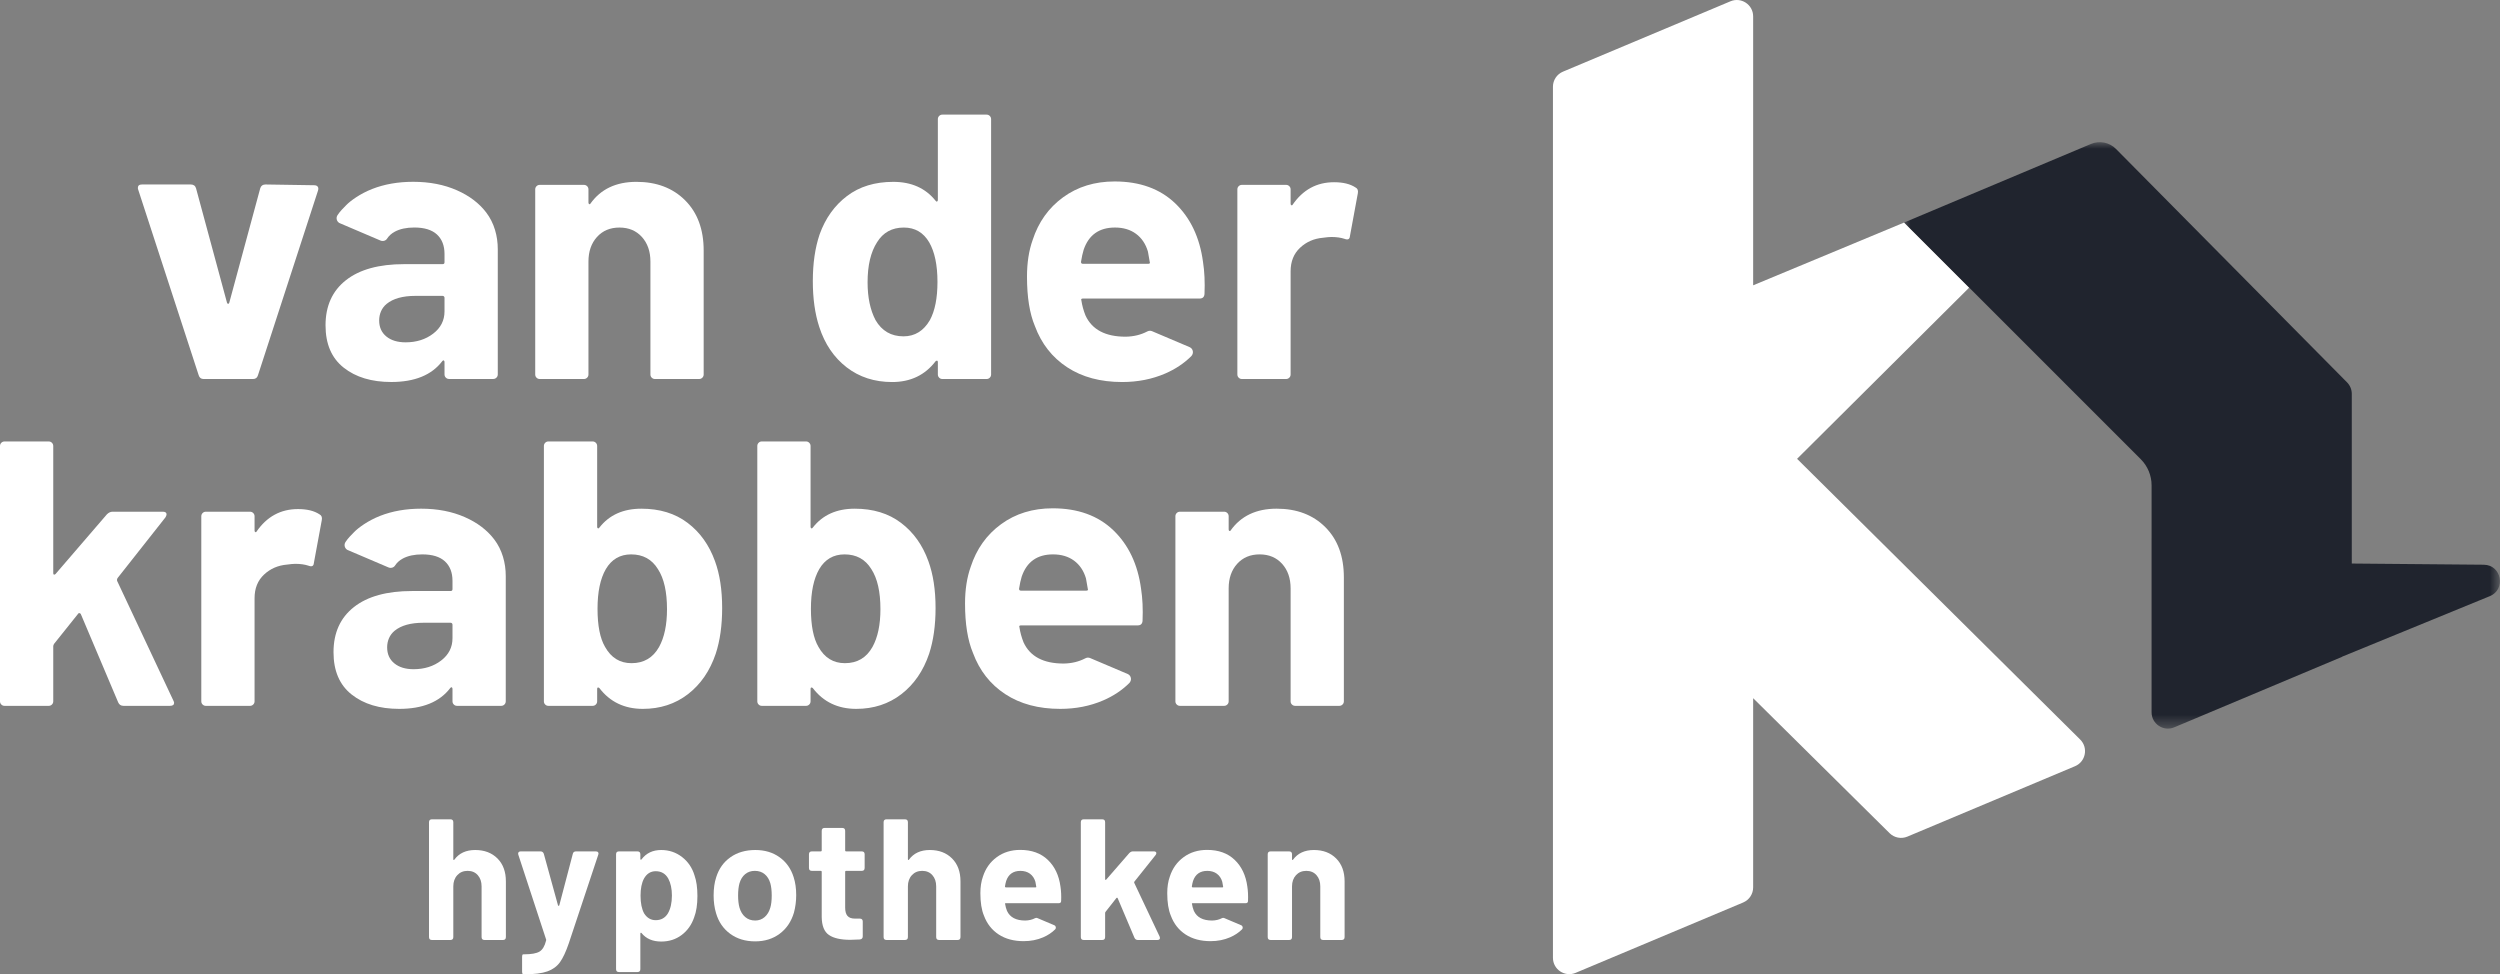 <?xml version="1.0" encoding="UTF-8"?>
<svg width="189.904px" height="74px" viewBox="0 0 189.904 74" version="1.1" xmlns="http://www.w3.org/2000/svg" xmlns:xlink="http://www.w3.org/1999/xlink">
    <rect x="0" y="0" width="189.904" height="74" fill="#808080" stroke="none"/>
    <title>logo hypotheken diap</title>
    <defs>
        <polygon id="path-1" points="0 0 45.261 0 45.261 44.547 0 44.547"></polygon>
    </defs>
    <g id="logo-hypotheken-diap" stroke="none" stroke-width="1" fill="none" fill-rule="evenodd">
        <g id="Group-52">
            <path d="M15.092,28.503 L10.501,14.416 C10.482,14.377 10.472,14.329 10.472,14.272 C10.472,14.1 10.577,14.013 10.788,14.013 L14.489,14.013 C14.7,14.013 14.834,14.11 14.891,14.301 L17.243,22.994 C17.263,23.052 17.291,23.08 17.33,23.08 C17.368,23.08 17.397,23.052 17.416,22.994 L19.768,14.301 C19.826,14.11 19.96,14.013 20.17,14.013 L23.871,14.071 C23.986,14.071 24.072,14.105 24.129,14.172 C24.187,14.239 24.196,14.339 24.158,14.473 L19.596,28.503 C19.539,28.694 19.414,28.79 19.223,28.79 L15.465,28.79 C15.273,28.79 15.149,28.694 15.092,28.503" id="Fill-1" fill="#FFFFFF"></path>
            <path d="M52.045,15.219 C52.983,16.157 53.452,17.428 53.452,19.035 L53.452,28.446 C53.452,28.542 53.417,28.623 53.352,28.689 C53.285,28.756 53.203,28.79 53.108,28.79 L49.751,28.79 C49.654,28.79 49.574,28.756 49.507,28.689 C49.438,28.623 49.407,28.542 49.407,28.446 L49.407,19.867 C49.407,19.102 49.191,18.481 48.761,18.002 C48.331,17.525 47.761,17.285 47.053,17.285 C46.346,17.285 45.776,17.525 45.346,18.002 C44.916,18.481 44.7,19.102 44.7,19.867 L44.7,28.446 C44.7,28.542 44.667,28.623 44.6,28.689 C44.532,28.756 44.452,28.79 44.356,28.79 L40.999,28.79 C40.904,28.79 40.822,28.756 40.755,28.689 C40.688,28.623 40.656,28.542 40.656,28.446 L40.656,14.387 C40.656,14.292 40.688,14.211 40.755,14.143 C40.822,14.077 40.904,14.043 40.999,14.043 L44.356,14.043 C44.452,14.043 44.532,14.077 44.6,14.143 C44.667,14.211 44.7,14.292 44.7,14.387 L44.7,15.392 C44.7,15.449 44.719,15.487 44.758,15.506 C44.797,15.525 44.825,15.516 44.843,15.477 C45.629,14.368 46.794,13.813 48.344,13.813 C49.874,13.813 51.108,14.282 52.045,15.219" id="Fill-3" fill="#FFFFFF"></path>
            <path d="M71.341,8.807 C71.407,8.74 71.489,8.707 71.585,8.707 L74.942,8.707 C75.037,8.707 75.118,8.74 75.185,8.807 C75.252,8.874 75.286,8.955 75.286,9.051 L75.286,28.446 C75.286,28.542 75.252,28.623 75.185,28.69 C75.118,28.757 75.037,28.79 74.942,28.79 L71.585,28.79 C71.489,28.79 71.407,28.757 71.341,28.69 C71.273,28.623 71.241,28.542 71.241,28.446 L71.241,27.499 C71.241,27.442 71.221,27.408 71.183,27.399 C71.144,27.389 71.106,27.404 71.068,27.442 C70.265,28.494 69.164,29.02 67.769,29.02 C66.43,29.02 65.277,28.647 64.311,27.901 C63.346,27.155 62.652,26.132 62.231,24.831 C61.906,23.836 61.743,22.679 61.743,21.359 C61.743,20.001 61.916,18.815 62.26,17.801 C62.7,16.578 63.394,15.607 64.341,14.89 C65.287,14.172 66.458,13.814 67.855,13.814 C69.232,13.814 70.303,14.292 71.068,15.248 C71.106,15.306 71.144,15.325 71.183,15.306 C71.221,15.287 71.241,15.248 71.241,15.191 L71.241,9.051 C71.241,8.955 71.273,8.874 71.341,8.807 M71.212,21.417 C71.212,20.135 71.001,19.131 70.581,18.404 C70.14,17.658 69.5,17.285 68.659,17.285 C67.759,17.285 67.08,17.658 66.621,18.404 C66.142,19.15 65.903,20.164 65.903,21.445 C65.903,22.593 66.105,23.55 66.506,24.314 C66.984,25.137 67.692,25.549 68.63,25.549 C69.49,25.549 70.159,25.137 70.638,24.314 C71.02,23.607 71.212,22.641 71.212,21.417" id="Fill-5" fill="#FFFFFF"></path>
            <path d="M102.972,14.243 C103.125,14.32 103.182,14.463 103.145,14.674 L102.542,17.944 C102.523,18.173 102.389,18.241 102.14,18.145 C101.853,18.05 101.519,18.002 101.136,18.002 C100.983,18.002 100.773,18.021 100.505,18.059 C99.817,18.117 99.233,18.371 98.755,18.82 C98.276,19.269 98.037,19.866 98.037,20.612 L98.037,28.445 C98.037,28.542 98.004,28.623 97.937,28.689 C97.87,28.756 97.788,28.79 97.693,28.79 L94.336,28.79 C94.24,28.79 94.159,28.756 94.092,28.689 C94.026,28.623 93.992,28.542 93.992,28.445 L93.992,14.386 C93.992,14.291 94.026,14.21 94.092,14.143 C94.159,14.076 94.24,14.043 94.336,14.043 L97.693,14.043 C97.788,14.043 97.87,14.076 97.937,14.143 C98.004,14.21 98.037,14.291 98.037,14.386 L98.037,15.477 C98.037,15.535 98.056,15.573 98.095,15.591 C98.133,15.611 98.161,15.602 98.181,15.563 C98.965,14.416 100.017,13.842 101.337,13.842 C102.026,13.842 102.571,13.976 102.972,14.243" id="Fill-7" fill="#FFFFFF"></path>
            <path d="M0.1,53.517 C0.033,53.451 0,53.369 0,53.273 L0,33.878 C0,33.783 0.033,33.701 0.1,33.634 C0.167,33.567 0.248,33.534 0.344,33.534 L3.701,33.534 C3.796,33.534 3.877,33.567 3.944,33.634 C4.011,33.701 4.045,33.783 4.045,33.878 L4.045,43.547 C4.045,43.604 4.064,43.638 4.103,43.648 C4.14,43.657 4.179,43.643 4.217,43.604 L8.119,39.071 C8.253,38.938 8.396,38.87 8.55,38.87 L12.365,38.87 C12.557,38.87 12.652,38.938 12.652,39.071 C12.652,39.129 12.623,39.205 12.567,39.301 L8.923,43.92 C8.884,43.996 8.875,44.064 8.894,44.12 L13.169,53.216 C13.207,53.292 13.226,53.35 13.226,53.388 C13.226,53.541 13.121,53.617 12.911,53.617 L9.382,53.617 C9.19,53.617 9.056,53.531 8.98,53.359 L6.139,46.646 C6.12,46.608 6.086,46.584 6.039,46.573 C5.991,46.564 5.957,46.579 5.939,46.617 L4.103,48.913 C4.064,48.989 4.045,49.046 4.045,49.084 L4.045,53.273 C4.045,53.369 4.011,53.451 3.944,53.517 C3.877,53.584 3.796,53.617 3.701,53.617 L0.344,53.617 C0.248,53.617 0.167,53.584 0.1,53.517" id="Fill-9" fill="#FFFFFF"></path>
            <path d="M24.271,39.071 C24.424,39.148 24.482,39.291 24.445,39.502 L23.841,42.772 C23.823,43.001 23.689,43.069 23.439,42.973 C23.152,42.878 22.819,42.83 22.436,42.83 C22.282,42.83 22.073,42.849 21.805,42.887 C21.116,42.945 20.532,43.199 20.055,43.648 C19.576,44.097 19.337,44.694 19.337,45.441 L19.337,53.273 C19.337,53.37 19.303,53.451 19.236,53.517 C19.169,53.584 19.087,53.618 18.992,53.618 L15.636,53.618 C15.54,53.618 15.459,53.584 15.392,53.517 C15.325,53.451 15.291,53.37 15.291,53.273 L15.291,39.214 C15.291,39.119 15.325,39.038 15.392,38.971 C15.459,38.904 15.54,38.87 15.636,38.87 L18.992,38.87 C19.087,38.87 19.169,38.904 19.236,38.971 C19.303,39.038 19.337,39.119 19.337,39.214 L19.337,40.305 C19.337,40.363 19.355,40.401 19.395,40.419 C19.433,40.439 19.46,40.43 19.48,40.391 C20.265,39.244 21.317,38.67 22.637,38.67 C23.326,38.67 23.87,38.804 24.271,39.071" id="Fill-11" fill="#FFFFFF"></path>
            <path d="M54.856,46.186 C54.856,47.506 54.694,48.663 54.368,49.658 C53.928,50.959 53.225,51.982 52.261,52.728 C51.294,53.474 50.151,53.847 48.831,53.847 C47.435,53.847 46.336,53.321 45.532,52.269 C45.493,52.231 45.456,52.216 45.417,52.226 C45.379,52.235 45.361,52.269 45.361,52.326 L45.361,53.273 C45.361,53.369 45.327,53.45 45.26,53.517 C45.193,53.584 45.111,53.617 45.016,53.617 L41.658,53.617 C41.562,53.617 41.481,53.584 41.414,53.517 C41.347,53.45 41.315,53.369 41.315,53.273 L41.315,33.878 C41.315,33.782 41.347,33.701 41.414,33.634 C41.481,33.567 41.562,33.533 41.658,33.533 L45.016,33.533 C45.111,33.533 45.193,33.567 45.26,33.634 C45.327,33.701 45.361,33.782 45.361,33.878 L45.361,40.018 C45.361,40.075 45.379,40.114 45.417,40.132 C45.456,40.152 45.493,40.132 45.532,40.075 C46.278,39.119 47.34,38.641 48.717,38.641 C50.112,38.641 51.285,38.999 52.231,39.717 C53.178,40.433 53.871,41.405 54.312,42.628 C54.675,43.623 54.856,44.809 54.856,46.186 M50.667,46.272 C50.667,44.952 50.438,43.939 49.978,43.231 C49.52,42.485 48.84,42.112 47.943,42.112 C47.1,42.112 46.459,42.485 46.02,43.231 C45.599,43.958 45.389,44.962 45.389,46.244 C45.389,47.525 45.58,48.492 45.962,49.141 C46.422,49.964 47.09,50.376 47.971,50.376 C48.907,50.376 49.605,49.964 50.066,49.141 C50.467,48.414 50.667,47.458 50.667,46.272" id="Fill-13" fill="#FFFFFF"></path>
            <path d="M71.067,46.186 C71.067,47.506 70.904,48.663 70.579,49.658 C70.139,50.959 69.436,51.982 68.472,52.728 C67.504,53.474 66.362,53.847 65.043,53.847 C63.647,53.847 62.547,53.321 61.742,52.269 C61.705,52.231 61.666,52.216 61.629,52.226 C61.59,52.235 61.572,52.269 61.572,52.326 L61.572,53.273 C61.572,53.369 61.538,53.45 61.471,53.517 C61.404,53.584 61.322,53.617 61.227,53.617 L57.87,53.617 C57.773,53.617 57.693,53.584 57.626,53.517 C57.559,53.45 57.526,53.369 57.526,53.273 L57.526,33.878 C57.526,33.782 57.559,33.701 57.626,33.634 C57.693,33.567 57.773,33.533 57.87,33.533 L61.227,33.533 C61.322,33.533 61.404,33.567 61.471,33.634 C61.538,33.701 61.572,33.782 61.572,33.878 L61.572,40.018 C61.572,40.075 61.59,40.114 61.629,40.132 C61.666,40.152 61.705,40.132 61.742,40.075 C62.489,39.119 63.55,38.641 64.927,38.641 C66.323,38.641 67.496,38.999 68.442,39.717 C69.389,40.433 70.082,41.405 70.522,42.628 C70.885,43.623 71.067,44.809 71.067,46.186 M66.879,46.272 C66.879,44.952 66.65,43.939 66.189,43.231 C65.731,42.485 65.052,42.112 64.153,42.112 C63.312,42.112 62.67,42.485 62.23,43.231 C61.81,43.958 61.599,44.962 61.599,46.244 C61.599,47.525 61.791,48.492 62.173,49.141 C62.633,49.964 63.301,50.376 64.181,50.376 C65.118,50.376 65.817,49.964 66.276,49.141 C66.677,48.414 66.879,47.458 66.879,46.272" id="Fill-15" fill="#FFFFFF"></path>
            <path d="M100.676,40.046 C101.613,40.984 102.082,42.255 102.082,43.862 L102.082,53.273 C102.082,53.369 102.048,53.45 101.981,53.516 C101.915,53.583 101.833,53.617 101.738,53.617 L98.381,53.617 C98.285,53.617 98.204,53.583 98.137,53.516 C98.069,53.45 98.037,53.369 98.037,53.273 L98.037,44.694 C98.037,43.929 97.822,43.308 97.391,42.829 C96.961,42.352 96.391,42.112 95.683,42.112 C94.976,42.112 94.407,42.352 93.976,42.829 C93.546,43.308 93.331,43.929 93.331,44.694 L93.331,53.273 C93.331,53.369 93.298,53.45 93.23,53.516 C93.163,53.583 93.082,53.617 92.986,53.617 L89.63,53.617 C89.534,53.617 89.453,53.583 89.386,53.516 C89.319,53.45 89.285,53.369 89.285,53.273 L89.285,39.214 C89.285,39.119 89.319,39.038 89.386,38.97 C89.453,38.904 89.534,38.87 89.63,38.87 L92.986,38.87 C93.082,38.87 93.163,38.904 93.23,38.97 C93.298,39.038 93.331,39.119 93.331,39.214 L93.331,40.219 C93.331,40.276 93.35,40.314 93.389,40.333 C93.427,40.352 93.455,40.343 93.474,40.304 C94.259,39.195 95.425,38.64 96.975,38.64 C98.505,38.64 99.739,39.109 100.676,40.046" id="Fill-17" fill="#FFFFFF"></path>
            <path d="M133.172,21.673 L133.172,1.243 C133.172,0.356 132.268,-0.245 131.45,0.098 L118.725,5.443 C118.264,5.637 117.964,6.088 117.964,6.588 L117.964,72.756 C117.964,73.643 118.868,74.244 119.686,73.9 L132.411,68.556 C132.872,68.362 133.172,67.911 133.172,67.411 L133.172,53.035 L143.535,63.288 C143.892,63.641 144.426,63.745 144.889,63.55 L157.621,58.203 C158.436,57.86 158.643,56.8 158.015,56.177 L136.509,34.853 L149.582,21.848 L144.638,16.905 L133.172,21.673 Z" id="Fill-19" fill="#FFFFFF"></path>
            <g id="Group-23" transform="translate(144.638, 10.8)">
                <mask id="mask-2" fill="white">
                    <use xlink:href="#path-1"></use>
                </mask>
                <g id="Clip-22"></g>
                <path d="M44.03,32.097 L34.007,32.007 L34.007,27.054 L34.007,19.118 C34.007,18.789 33.876,18.473 33.643,18.24 L16.095,0.513 C15.596,0.009 14.839,-0.14 14.187,0.138 L0,6.104 L17.979,24.083 C18.504,24.609 18.8,25.322 18.8,26.066 L18.8,30.102 L18.799,30.102 L18.799,43.305 C18.799,44.192 19.703,44.792 20.52,44.449 L33.246,39.104 C33.266,39.095 33.281,39.08 33.3,39.071 L44.489,34.487 C45.743,33.973 45.385,32.109 44.03,32.097" id="Fill-21" fill="#20242E" mask="url(#mask-2)"></path>
            </g>
            <path d="M77.609,43.805 C77.992,42.677 78.785,42.112 79.99,42.112 C80.621,42.112 81.153,42.27 81.584,42.586 C82.013,42.902 82.314,43.346 82.487,43.92 C82.487,43.901 82.534,44.169 82.63,44.723 C82.668,44.819 82.63,44.867 82.516,44.867 L77.552,44.867 C77.457,44.867 77.409,44.819 77.409,44.723 C77.466,44.36 77.532,44.054 77.609,43.805 L77.609,43.805 Z M82.805,49.985 C82.689,49.935 82.559,49.946 82.448,50.004 C81.962,50.259 81.412,50.395 80.794,50.404 C79.263,50.404 78.249,49.869 77.752,48.798 C77.6,48.415 77.495,48.032 77.438,47.65 C77.398,47.554 77.438,47.506 77.552,47.506 L86.418,47.506 C86.647,47.506 86.772,47.392 86.79,47.162 C86.829,46.263 86.79,45.45 86.677,44.723 C86.427,42.868 85.725,41.386 84.567,40.276 C83.409,39.167 81.874,38.612 79.963,38.612 C78.451,38.612 77.145,39.014 76.046,39.817 C74.945,40.621 74.177,41.701 73.736,43.059 C73.45,43.862 73.306,44.791 73.306,45.843 C73.306,47.392 73.507,48.644 73.909,49.6 C74.406,50.94 75.222,51.982 76.362,52.728 C77.499,53.474 78.891,53.847 80.537,53.847 C81.722,53.847 82.811,53.632 83.806,53.202 C84.572,52.871 85.228,52.434 85.776,51.893 C85.995,51.678 85.939,51.315 85.657,51.196 L82.805,49.985 Z" id="Fill-24" fill="#FFFFFF"></path>
            <path d="M82.315,18.977 C82.697,17.849 83.491,17.284 84.696,17.284 C85.327,17.284 85.859,17.442 86.289,17.758 C86.719,18.074 87.02,18.518 87.193,19.092 C87.193,19.073 87.24,19.341 87.336,19.895 C87.374,19.991 87.336,20.039 87.221,20.039 L82.257,20.039 C82.162,20.039 82.114,19.991 82.114,19.895 C82.172,19.532 82.238,19.226 82.315,18.977 L82.315,18.977 Z M87.51,25.157 C87.394,25.108 87.265,25.118 87.153,25.176 C86.667,25.431 86.117,25.567 85.5,25.576 C83.969,25.576 82.955,25.041 82.458,23.97 C82.305,23.587 82.2,23.204 82.143,22.822 C82.104,22.726 82.143,22.678 82.257,22.678 L91.124,22.678 C91.353,22.678 91.477,22.564 91.496,22.334 C91.534,21.435 91.496,20.622 91.382,19.895 C91.133,18.04 90.43,16.558 89.273,15.448 C88.115,14.339 86.58,13.784 84.668,13.784 C83.157,13.784 81.851,14.186 80.751,14.989 C79.651,15.793 78.882,16.873 78.441,18.231 C78.155,19.034 78.012,19.963 78.012,21.015 C78.012,22.564 78.212,23.816 78.614,24.772 C79.111,26.112 79.928,27.154 81.067,27.9 C82.205,28.646 83.596,29.019 85.242,29.019 C86.427,29.019 87.517,28.804 88.512,28.374 C89.277,28.043 89.933,27.606 90.482,27.065 C90.7,26.85 90.645,26.487 90.363,26.368 L87.51,25.157 Z" id="Fill-26" fill="#FFFFFF"></path>
            <path d="M34.372,48.481 C34.372,49.17 34.085,49.734 33.511,50.174 C32.937,50.614 32.238,50.834 31.417,50.834 C30.804,50.834 30.317,50.686 29.954,50.389 C29.59,50.093 29.408,49.687 29.408,49.171 C29.408,48.681 29.598,48.22 29.979,47.911 C30.474,47.508 31.203,47.305 32.163,47.305 L34.228,47.305 C34.308,47.305 34.372,47.369 34.372,47.449 L34.372,48.481 Z M37.54,40.971 C37,40.263 36.259,39.701 35.318,39.286 C34.343,38.855 33.233,38.64 31.99,38.64 C30.843,38.64 29.804,38.822 28.878,39.185 C27.949,39.549 27.224,40.086 26.905,40.413 C26.697,40.626 26.438,40.877 26.244,41.173 C26.09,41.409 26.202,41.726 26.472,41.807 L29.508,43.102 C29.688,43.178 29.903,43.124 30.007,42.96 C30.144,42.745 30.34,42.566 30.599,42.427 C30.99,42.217 31.483,42.112 32.076,42.112 C32.841,42.112 33.415,42.289 33.798,42.642 C34.18,42.997 34.372,43.489 34.372,44.12 L34.372,44.751 C34.372,44.847 34.323,44.895 34.228,44.895 L31.302,44.895 C29.389,44.895 27.916,45.301 26.884,46.114 C25.85,46.927 25.334,48.07 25.334,49.543 C25.334,50.958 25.793,52.03 26.711,52.756 C27.63,53.484 28.834,53.847 30.326,53.847 C32.105,53.847 33.396,53.32 34.199,52.268 C34.238,52.211 34.276,52.192 34.314,52.211 C34.353,52.231 34.372,52.268 34.372,52.326 L34.372,53.273 C34.372,53.369 34.405,53.45 34.472,53.516 C34.539,53.583 34.62,53.617 34.716,53.617 L38.073,53.617 C38.169,53.617 38.25,53.583 38.317,53.516 C38.384,53.45 38.418,53.369 38.418,53.273 L38.418,43.757 C38.418,42.76 38.145,41.763 37.54,40.971 L37.54,40.971 Z" id="Fill-28" fill="#FFFFFF"></path>
            <path d="M33.766,23.651 C33.766,24.34 33.479,24.904 32.905,25.344 C32.331,25.784 31.632,26.004 30.811,26.004 C30.198,26.004 29.711,25.856 29.348,25.56 C28.984,25.263 28.802,24.857 28.802,24.341 C28.802,23.851 28.992,23.39 29.373,23.081 C29.868,22.678 30.597,22.475 31.557,22.475 L33.622,22.475 C33.702,22.475 33.766,22.539 33.766,22.619 L33.766,23.651 Z M36.934,16.141 C36.394,15.433 35.653,14.871 34.712,14.456 C33.737,14.025 32.627,13.81 31.384,13.81 C30.237,13.81 29.198,13.992 28.272,14.355 C27.343,14.719 26.618,15.256 26.299,15.583 C26.091,15.796 25.832,16.047 25.638,16.343 C25.484,16.579 25.596,16.896 25.866,16.977 L28.902,18.272 C29.082,18.348 29.297,18.294 29.401,18.13 C29.538,17.915 29.734,17.736 29.993,17.597 C30.384,17.387 30.877,17.282 31.47,17.282 C32.235,17.282 32.809,17.459 33.192,17.812 C33.574,18.167 33.766,18.659 33.766,19.29 L33.766,19.921 C33.766,20.017 33.717,20.065 33.622,20.065 L30.696,20.065 C28.783,20.065 27.31,20.471 26.278,21.284 C25.244,22.097 24.728,23.24 24.728,24.713 C24.728,26.128 25.187,27.2 26.105,27.926 C27.024,28.654 28.228,29.017 29.72,29.017 C31.499,29.017 32.79,28.49 33.593,27.438 C33.632,27.381 33.67,27.362 33.708,27.381 C33.747,27.401 33.766,27.438 33.766,27.496 L33.766,28.443 C33.766,28.539 33.799,28.62 33.866,28.686 C33.933,28.753 34.014,28.787 34.11,28.787 L37.467,28.787 C37.563,28.787 37.644,28.753 37.711,28.686 C37.778,28.62 37.812,28.539 37.812,28.443 L37.812,18.927 C37.812,17.93 37.539,16.933 36.934,16.141 L36.934,16.141 Z" id="Fill-30" fill="#FFFFFF"></path>
            <path d="M37.787,65.209 C38.215,65.637 38.428,66.218 38.428,66.951 L38.428,71.18 C38.428,71.329 38.354,71.403 38.206,71.403 L36.805,71.403 C36.656,71.403 36.582,71.329 36.582,71.18 L36.582,67.331 C36.582,66.982 36.486,66.698 36.294,66.48 C36.102,66.262 35.844,66.152 35.521,66.152 C35.199,66.152 34.936,66.262 34.736,66.48 C34.535,66.698 34.434,66.982 34.434,67.331 L34.434,71.18 C34.434,71.329 34.36,71.403 34.212,71.403 L32.811,71.403 C32.662,71.403 32.588,71.329 32.588,71.18 L32.588,62.459 C32.588,62.311 32.662,62.236 32.811,62.236 L34.212,62.236 C34.36,62.236 34.434,62.311 34.434,62.459 L34.434,65.262 C34.434,65.297 34.443,65.318 34.461,65.327 C34.478,65.336 34.496,65.327 34.513,65.301 C34.871,64.812 35.399,64.568 36.098,64.568 C36.796,64.568 37.359,64.781 37.787,65.209" id="Fill-32" fill="#FFFFFF"></path>
            <path d="M39.659,73.787 L39.659,72.713 C39.659,72.565 39.685,72.491 39.738,72.491 L39.816,72.491 C40.358,72.491 40.744,72.423 40.975,72.288 C41.206,72.152 41.375,71.875 41.479,71.456 C41.497,71.412 41.497,71.377 41.479,71.351 L39.371,64.921 C39.362,64.904 39.358,64.877 39.358,64.843 C39.358,64.79 39.375,64.749 39.41,64.718 C39.445,64.688 39.493,64.673 39.554,64.673 L41.06,64.673 C41.182,64.673 41.265,64.734 41.309,64.856 L42.383,68.758 C42.392,68.793 42.409,68.811 42.435,68.811 C42.462,68.811 42.479,68.793 42.488,68.758 L43.509,64.869 C43.536,64.738 43.618,64.673 43.758,64.673 L45.264,64.673 C45.343,64.673 45.399,64.697 45.434,64.745 C45.469,64.793 45.473,64.852 45.447,64.921 L43.208,71.652 C42.99,72.289 42.767,72.767 42.54,73.086 C42.313,73.405 41.994,73.638 41.584,73.787 C41.174,73.935 40.593,74.009 39.842,74.009 L39.751,74.009 C39.69,74.009 39.659,73.935 39.659,73.787" id="Fill-34" fill="#FFFFFF"></path>
            <path d="M51.039,68.025 C51.039,67.51 50.947,67.082 50.764,66.741 C50.554,66.366 50.236,66.179 49.809,66.179 C49.425,66.179 49.127,66.366 48.917,66.741 C48.743,67.065 48.657,67.497 48.657,68.038 C48.657,68.605 48.748,69.055 48.931,69.387 C49.15,69.727 49.441,69.898 49.809,69.898 C50.209,69.898 50.516,69.731 50.724,69.4 C50.934,69.051 51.039,68.592 51.039,68.025 M52.977,68.064 C52.977,68.711 52.895,69.252 52.728,69.688 C52.536,70.247 52.221,70.692 51.779,71.024 C51.339,71.356 50.821,71.521 50.227,71.521 C49.581,71.521 49.084,71.308 48.734,70.88 C48.717,70.854 48.697,70.845 48.675,70.854 C48.654,70.862 48.642,70.884 48.642,70.919 L48.642,73.617 C48.642,73.765 48.569,73.839 48.42,73.839 L47.02,73.839 C46.87,73.839 46.797,73.765 46.797,73.617 L46.797,64.895 C46.797,64.747 46.87,64.673 47.02,64.673 L48.42,64.673 C48.569,64.673 48.642,64.747 48.642,64.895 L48.642,65.249 C48.642,65.283 48.654,65.303 48.675,65.307 C48.697,65.312 48.717,65.301 48.734,65.275 C49.093,64.803 49.59,64.568 50.227,64.568 C50.821,64.568 51.347,64.745 51.806,65.098 C52.264,65.451 52.581,65.916 52.755,66.493 C52.904,66.912 52.977,67.436 52.977,68.064" id="Fill-36" fill="#FFFFFF"></path>
            <path d="M58.084,69.662 C58.285,69.488 58.429,69.247 58.516,68.942 C58.586,68.706 58.621,68.401 58.621,68.025 C58.621,67.658 58.586,67.349 58.516,67.096 C58.429,66.798 58.285,66.567 58.084,66.401 C57.883,66.235 57.634,66.152 57.338,66.152 C57.05,66.152 56.805,66.235 56.604,66.401 C56.404,66.567 56.259,66.798 56.172,67.096 C56.102,67.349 56.067,67.658 56.067,68.025 C56.067,68.383 56.102,68.688 56.172,68.942 C56.259,69.247 56.406,69.488 56.611,69.662 C56.816,69.837 57.067,69.924 57.364,69.924 C57.643,69.924 57.883,69.837 58.084,69.662 M55.465,70.932 C54.941,70.548 54.583,70.024 54.391,69.361 C54.269,68.951 54.208,68.505 54.208,68.025 C54.208,67.493 54.273,67.03 54.404,66.637 C54.605,65.991 54.965,65.484 55.485,65.118 C56.004,64.751 56.635,64.568 57.377,64.568 C58.093,64.568 58.706,64.751 59.217,65.118 C59.728,65.484 60.083,65.987 60.284,66.624 C60.415,67.025 60.481,67.484 60.481,67.999 C60.481,68.453 60.423,68.894 60.31,69.322 C60.109,70.002 59.749,70.537 59.23,70.926 C58.711,71.314 58.088,71.508 57.364,71.508 C56.622,71.508 55.989,71.317 55.465,70.932" id="Fill-38" fill="#FFFFFF"></path>
            <path d="M65.457,66.152 L64.278,66.152 C64.226,66.152 64.2,66.178 64.2,66.23 L64.2,68.942 C64.2,69.229 64.259,69.441 64.377,69.576 C64.495,69.712 64.684,69.779 64.946,69.779 L65.313,69.779 C65.461,69.779 65.536,69.853 65.536,70.002 L65.536,71.128 C65.536,71.268 65.461,71.347 65.313,71.364 C64.981,71.382 64.741,71.39 64.593,71.39 C63.868,71.39 63.327,71.268 62.969,71.024 C62.611,70.779 62.428,70.325 62.419,69.662 L62.419,66.23 C62.419,66.178 62.393,66.152 62.341,66.152 L61.672,66.152 C61.524,66.152 61.45,66.078 61.45,65.929 L61.45,64.895 C61.45,64.747 61.524,64.673 61.672,64.673 L62.341,64.673 C62.393,64.673 62.419,64.646 62.419,64.593 L62.419,63.114 C62.419,62.965 62.493,62.891 62.642,62.891 L63.978,62.891 C64.126,62.891 64.2,62.965 64.2,63.114 L64.2,64.593 C64.2,64.646 64.226,64.673 64.278,64.673 L65.457,64.673 C65.606,64.673 65.68,64.747 65.68,64.895 L65.68,65.929 C65.68,66.078 65.606,66.152 65.457,66.152" id="Fill-40" fill="#FFFFFF"></path>
            <path d="M72.319,65.209 C72.747,65.637 72.96,66.218 72.96,66.951 L72.96,71.18 C72.96,71.329 72.887,71.403 72.738,71.403 L71.337,71.403 C71.188,71.403 71.114,71.329 71.114,71.18 L71.114,67.331 C71.114,66.982 71.018,66.698 70.826,66.48 C70.634,66.262 70.376,66.152 70.053,66.152 C69.731,66.152 69.468,66.262 69.268,66.48 C69.067,66.698 68.966,66.982 68.966,67.331 L68.966,71.18 C68.966,71.329 68.892,71.403 68.744,71.403 L67.343,71.403 C67.194,71.403 67.12,71.329 67.12,71.18 L67.12,62.459 C67.12,62.311 67.194,62.236 67.343,62.236 L68.744,62.236 C68.892,62.236 68.966,62.311 68.966,62.459 L68.966,65.262 C68.966,65.297 68.975,65.318 68.993,65.327 C69.01,65.336 69.028,65.327 69.045,65.301 C69.403,64.812 69.931,64.568 70.63,64.568 C71.328,64.568 71.891,64.781 72.319,65.209" id="Fill-42" fill="#FFFFFF"></path>
            <path d="M82.101,71.18 L82.101,62.459 C82.101,62.31 82.175,62.236 82.324,62.236 L83.725,62.236 C83.873,62.236 83.947,62.31 83.947,62.459 L83.947,66.78 C83.947,66.815 83.958,66.835 83.98,66.839 C84.002,66.844 84.022,66.833 84.039,66.806 L85.781,64.803 C85.868,64.715 85.96,64.672 86.056,64.672 L87.64,64.672 C87.701,64.672 87.75,64.683 87.784,64.705 C87.819,64.727 87.837,64.759 87.837,64.803 C87.837,64.855 87.819,64.903 87.784,64.947 L86.174,66.964 C86.147,66.99 86.143,67.025 86.161,67.068 L88.086,71.141 L88.112,71.246 C88.112,71.35 88.046,71.403 87.915,71.403 L86.436,71.403 C86.313,71.403 86.226,71.346 86.174,71.233 L84.903,68.234 C84.877,68.182 84.842,68.177 84.799,68.221 L83.987,69.255 C83.961,69.291 83.947,69.321 83.947,69.347 L83.947,71.18 C83.947,71.329 83.873,71.403 83.725,71.403 L82.324,71.403 C82.175,71.403 82.101,71.329 82.101,71.18" id="Fill-44" fill="#FFFFFF"></path>
            <path d="M101.496,65.209 C101.924,65.637 102.138,66.218 102.138,66.951 L102.138,71.18 C102.138,71.329 102.063,71.403 101.916,71.403 L100.514,71.403 C100.366,71.403 100.291,71.329 100.291,71.18 L100.291,67.331 C100.291,66.982 100.196,66.698 100.004,66.48 C99.811,66.262 99.554,66.152 99.231,66.152 C98.908,66.152 98.646,66.262 98.445,66.48 C98.245,66.698 98.144,66.982 98.144,67.331 L98.144,71.18 C98.144,71.329 98.069,71.403 97.922,71.403 L96.52,71.403 C96.372,71.403 96.297,71.329 96.297,71.18 L96.297,64.895 C96.297,64.747 96.372,64.673 96.52,64.673 L97.922,64.673 C98.069,64.673 98.144,64.747 98.144,64.895 L98.144,65.262 C98.144,65.297 98.153,65.318 98.17,65.327 C98.188,65.336 98.205,65.327 98.222,65.301 C98.58,64.812 99.109,64.568 99.807,64.568 C100.506,64.568 101.068,64.781 101.496,65.209" id="Fill-46" fill="#FFFFFF"></path>
            <path d="M90.624,66.923 C90.798,66.41 91.159,66.153 91.707,66.153 C91.994,66.153 92.236,66.225 92.432,66.368 C92.628,66.512 92.765,66.714 92.843,66.975 C92.843,66.967 92.864,67.088 92.908,67.341 C92.925,67.384 92.908,67.406 92.856,67.406 L90.598,67.406 C90.554,67.406 90.533,67.384 90.533,67.341 C90.559,67.176 90.589,67.036 90.624,66.923 L90.624,66.923 Z M92.987,69.734 C92.935,69.712 92.876,69.717 92.825,69.743 C92.604,69.859 92.354,69.921 92.073,69.925 C91.376,69.925 90.915,69.682 90.689,69.194 C90.619,69.02 90.572,68.846 90.546,68.672 C90.528,68.629 90.546,68.607 90.598,68.607 L94.631,68.607 C94.736,68.607 94.792,68.555 94.801,68.45 C94.818,68.041 94.801,67.672 94.749,67.341 C94.635,66.497 94.316,65.822 93.789,65.318 C93.263,64.813 92.564,64.56 91.694,64.56 C91.007,64.56 90.413,64.743 89.913,65.109 C89.412,65.474 89.062,65.966 88.862,66.584 C88.731,66.949 88.666,67.371 88.666,67.85 C88.666,68.555 88.757,69.125 88.94,69.56 C89.166,70.169 89.538,70.643 90.056,70.983 C90.574,71.322 91.207,71.492 91.955,71.492 C92.495,71.492 92.991,71.394 93.443,71.198 C93.791,71.047 94.09,70.848 94.339,70.603 C94.439,70.505 94.413,70.34 94.285,70.285 L92.987,69.734 Z" id="Fill-48" fill="#FFFFFF"></path>
            <path d="M76.429,66.923 C76.603,66.41 76.964,66.153 77.512,66.153 C77.799,66.153 78.041,66.225 78.237,66.368 C78.433,66.512 78.57,66.714 78.648,66.975 C78.648,66.967 78.669,67.088 78.713,67.341 C78.73,67.384 78.713,67.406 78.661,67.406 L76.403,67.406 C76.359,67.406 76.338,67.384 76.338,67.341 C76.364,67.176 76.394,67.036 76.429,66.923 L76.429,66.923 Z M78.792,69.734 C78.74,69.712 78.681,69.717 78.63,69.743 C78.409,69.859 78.159,69.921 77.878,69.925 C77.181,69.925 76.72,69.682 76.494,69.194 C76.424,69.02 76.377,68.846 76.351,68.672 C76.333,68.629 76.351,68.607 76.403,68.607 L80.436,68.607 C80.541,68.607 80.597,68.555 80.606,68.45 C80.623,68.041 80.606,67.672 80.554,67.341 C80.441,66.497 80.121,65.822 79.594,65.318 C79.068,64.813 78.369,64.56 77.499,64.56 C76.812,64.56 76.218,64.743 75.718,65.109 C75.217,65.474 74.867,65.966 74.667,66.584 C74.536,66.949 74.471,67.371 74.471,67.85 C74.471,68.555 74.562,69.125 74.745,69.56 C74.971,70.169 75.343,70.643 75.861,70.983 C76.379,71.322 77.012,71.492 77.76,71.492 C78.3,71.492 78.796,71.394 79.248,71.198 C79.596,71.047 79.895,70.848 80.144,70.603 C80.244,70.505 80.218,70.34 80.09,70.285 L78.792,69.734 Z" id="Fill-50" fill="#FFFFFF"></path>
        </g>
    </g>
</svg>